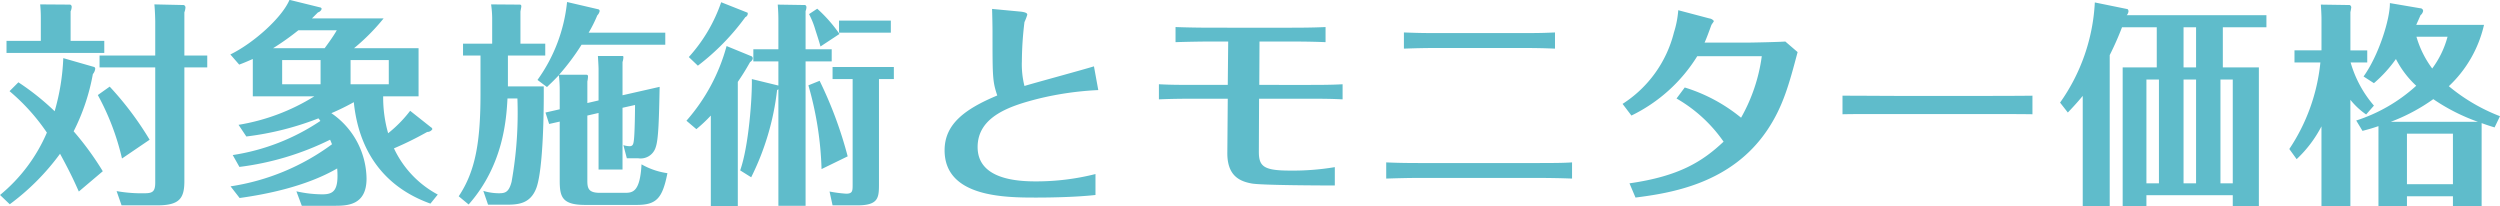 <svg xmlns="http://www.w3.org/2000/svg" width="347.469" height="28.65" viewBox="0 0 347.469 28.65">
  <defs>
    <style>
      .cls-1 {
        fill: #5fbccb;
        fill-rule: evenodd;
      }
    </style>
  </defs>
  <path id="ttl_sec01_subject_prace.svg" class="cls-1" d="M214.189,4599.87v-4.11a1.545,1.545,0,0,0,.15-0.63,0.31,0.31,0,0,0-.21-0.3l-4.17-.03a18.759,18.759,0,0,1,.09,1.92v3.15H205.28v1.68h13.589v-1.68h-4.68ZM230,4601.91v-6a2.451,2.451,0,0,0,.15-0.66,0.35,0.35,0,0,0-.239-0.36l-4.08-.09c0.09,0.81.12,2.22,0.12,2.4v4.71h-7.74v1.65h7.74v15.99c0,1.26-.36,1.5-1.47,1.5a19.587,19.587,0,0,1-3.9-.3l0.69,1.98h4.95c3.06,0,3.779-.93,3.779-3.36v-15.81h3.18v-1.65H230Zm-11.339,16.08a40.98,40.98,0,0,0-4.05-5.55,28.9,28.9,0,0,0,2.67-7.95,1.429,1.429,0,0,0,.33-0.75,0.267,0.267,0,0,0-.15-0.24l-4.29-1.23a30.83,30.83,0,0,1-1.2,7.38,34.887,34.887,0,0,0-5.04-4.02l-1.23,1.23a28.07,28.07,0,0,1,5.19,5.76,22.882,22.882,0,0,1-6.509,8.67l1.349,1.29a32.73,32.73,0,0,0,6.99-7.02c1.62,2.97,2.16,4.26,2.61,5.25Zm6.51-4.38a44.159,44.159,0,0,0-5.55-7.38l-1.65,1.17a34.557,34.557,0,0,1,3.36,8.82Zm36.21-4.02a17.7,17.7,0,0,1-3.06,3.12,18.2,18.2,0,0,1-.69-5.13h4.919v-6.69h-8.969a28.774,28.774,0,0,0,4.11-4.14h-9.96l0.84-.84a0.743,0.743,0,0,0,.51-0.48,0.246,0.246,0,0,0-.21-0.21l-4.26-1.05c-1.02,2.43-4.92,5.97-8.219,7.59l1.229,1.41c0.48-.18.72-0.27,1.89-0.78v5.19h8.55a28.726,28.726,0,0,1-10.53,3.96l1.08,1.62a40.916,40.916,0,0,0,10.02-2.52,2.233,2.233,0,0,1,.27.36,29.927,29.927,0,0,1-12.179,4.74l0.929,1.65a39.312,39.312,0,0,0,12.6-3.78c0.09,0.18.12,0.27,0.27,0.63a31.688,31.688,0,0,1-14.1,5.85l1.259,1.62c3.48-.48,9.18-1.56,13.56-4.11,0.24,3.09-.51,3.6-2.07,3.6a16.552,16.552,0,0,1-3.6-.42l0.75,2.01h4.47c1.77,0,4.53,0,4.53-3.78a11.172,11.172,0,0,0-4.89-9.09,33.335,33.335,0,0,0,3.12-1.53c0.66,6.54,3.96,11.7,10.649,14.1l1.02-1.26a14,14,0,0,1-6.089-6.42,46.633,46.633,0,0,0,4.619-2.28,0.819,0.819,0,0,0,.72-0.39,0.382,0.382,0,0,0-.21-0.27Zm-17.79-3.69v-3.36h5.34v3.36h-5.34Zm-1.26-5.01a36.688,36.688,0,0,0,3.51-2.49h5.34c-0.57,1.02-1.65,2.43-1.68,2.49h-7.17Zm16.08,1.65v3.36H253.1v-3.36h5.31Zm27.6,5.97v-3a3.6,3.6,0,0,0,.09-0.72,0.2,0.2,0,0,0-.21-0.21h-3.81a31.9,31.9,0,0,0,3.12-4.17h11.639v-1.68H286.189a18.2,18.2,0,0,0,1.2-2.4,1.191,1.191,0,0,0,.33-0.6,0.267,0.267,0,0,0-.15-0.24l-4.38-1.02a22.392,22.392,0,0,1-4.11,10.83l1.32,0.99c0.45-.45.75-0.69,1.65-1.65a16.928,16.928,0,0,1,.12,2.07v2.67l-1.98.45,0.51,1.59,1.47-.33v8.19c0,2.28.33,3.39,3.54,3.39h7.17c2.729,0,3.569-.9,4.259-4.41a10.068,10.068,0,0,1-3.6-1.23c-0.209,3.96-1.289,3.96-2.4,3.96h-3.39c-1.59,0-1.74-.63-1.74-1.71v-9.03l1.56-.36v7.86h3.33v-8.58l1.74-.39c0,0.51-.03,4.11-0.18,5.04-0.06.42-.15,0.69-0.57,0.69a2.945,2.945,0,0,1-.87-0.15l0.48,1.83h1.59a2.187,2.187,0,0,0,2.429-1.56c0.39-1.11.45-4.02,0.54-8.37l-5.159,1.17v-4.62a2.34,2.34,0,0,0,.12-0.66c0-.18-0.06-0.18-0.18-0.18h-3.36c0.03,0.51.09,1.47,0.09,1.8v4.38Zm-9.3-8.25v-4.47c0.06-.36.12-0.6,0.12-0.72,0-.21-0.09-0.24-0.27-0.24l-3.93-.03a14.466,14.466,0,0,1,.15,1.83v3.63H268.73v1.65h2.429v5.28c0,6.6-.66,10.74-3.029,14.28l1.379,1.14c4.86-5.49,5.25-11.94,5.4-14.73h1.38a54.481,54.481,0,0,1-.81,11.58c-0.39,1.5-.93,1.59-1.8,1.59a7.538,7.538,0,0,1-2.13-.33l0.66,1.92h2.34c1.65,0,3.51,0,4.38-2.34,0.96-2.64,1.05-10.95,1.02-14.1h-4.98v-4.29h5.19v-1.65h-3.45Zm35.85,5.82-3.69-.9c0.06,2.46-.42,9.3-1.62,12.69l1.53,0.96a36.376,36.376,0,0,0,3.6-12.12,0.934,0.934,0,0,0,.18-0.12v16.2h3.78v-20.07h3.63v-1.68h-3.63v-5.31a1.579,1.579,0,0,0,.12-0.54,0.34,0.34,0,0,0-.18-0.3l-3.81-.06c0.06,0.75.09,1.44,0.09,2.16v4.05h-3.48v1.68h3.48v3.36Zm-11.4,6.06a20.057,20.057,0,0,0,2.01-1.89v12.57h3.75v-17.25c0.57-.84,1.02-1.53,1.71-2.76a0.722,0.722,0,0,0,.36-0.45,0.342,0.342,0,0,0-.12-0.33l-3.51-1.44a25.975,25.975,0,0,1-5.579,10.38Zm19.89-13.23a20.1,20.1,0,0,0-3.09-3.51l-1.14.75a11.515,11.515,0,0,1,.87,2.16c0.21,0.66.57,1.74,0.72,2.34Zm5.489,6.27h2.07v-1.68h-8.519v1.68h2.79v14.64c0,0.9,0,1.29-.9,1.29a19.069,19.069,0,0,1-2.31-.3l0.42,1.92h3.45c3,0,3-1.11,3-3.09v-14.46Zm-21.929-10.68a21.964,21.964,0,0,1-4.5,7.62l1.259,1.2a32.6,32.6,0,0,0,6.6-6.75,0.542,0.542,0,0,0,.33-0.42c0-.09.03-0.18-0.06-0.21Zm17.58,21.42a56.163,56.163,0,0,0-3.9-10.5l-1.56.63a46.651,46.651,0,0,1,1.83,11.64Zm6-18.87h-7.2v1.68h7.2v-1.68Zm28.231,6.36c-1.53.48-8.31,2.31-9.66,2.73a12.275,12.275,0,0,1-.36-3.42,46.786,46.786,0,0,1,.36-5.46,7.1,7.1,0,0,0,.39-1.02c0-.15-0.06-0.36-1.08-0.45l-3.81-.36c0.03,1.08.06,2.28,0.06,3.36,0,6.06,0,6.72.66,8.67-4.59,1.92-7.32,4.02-7.32,7.62,0,6.57,8.49,6.57,12.81,6.57,2.37,0,5.79-.09,8.16-0.36v-2.91a33.591,33.591,0,0,1-8.34,1.02c-2.79,0-8.04-.39-8.04-4.77,0-4.26,4.53-5.73,8.43-6.72a43.461,43.461,0,0,1,8.34-1.2Zm27.18-3.45c0.69,0,2.91,0,5.01.09v-2.1c-1.92.09-3.87,0.09-5.07,0.09H372.8c-1.47,0-3.51-.03-5.04-0.09v2.1c1.89-.06,3.81-0.09,5.07-0.09h2.25l-0.06,6.03h-4.77c-2.7,0-3.63-.03-4.8-0.09v2.1c2.01-.09,4.23-0.09,4.8-0.09h4.77l-0.06,7.5c-0.03,3.24,1.74,3.99,3.42,4.29,1.44,0.24,9.48.27,11.519,0.27v-2.55a35.277,35.277,0,0,1-6.179.48c-3.66,0-4.38-.54-4.38-2.61l0.03-7.38h6.87c2.58,0,3.509.03,4.739,0.09v-2.1c-1.53.09-3.239,0.09-4.739,0.09H379.4l0.03-6.03h4.17Zm39.269,16.8c-0.96.06-1.77,0.09-4.889,0.09h-16.26c-2.04,0-3.33-.03-4.68-0.09v2.25c0.99-.03,2.79-0.09,4.62-0.09h16.35c1.59,0,3.269.03,4.859,0.09v-2.25Zm-2.37-18.06c-1.409.06-2.009,0.09-4.949,0.09h-11.1c-2.55,0-3.24-.03-4.95-0.09v2.25c1.77-.06,2.76-0.09,4.95-0.09h11.16c2.34,0,3.36.03,4.889,0.09v-2.25Zm11.191,22.95c4.86-.63,13.26-1.89,18.3-9.36,2.22-3.3,3.059-6.45,4.229-10.86l-1.71-1.47c-0.479.06-4.5,0.15-5.069,0.15h-6.15c0.3-.66.6-1.5,0.93-2.4,0.03-.12.36-0.51,0.36-0.6a0.935,0.935,0,0,0-.63-0.36l-4.32-1.14a13.448,13.448,0,0,1-.6,3.09,16.553,16.553,0,0,1-7.14,9.93l1.23,1.62a22.12,22.12,0,0,0,9.15-8.25h8.97a23.694,23.694,0,0,1-2.88,8.55,22.956,22.956,0,0,0-7.83-4.2l-1.14,1.53a20.2,20.2,0,0,1,6.54,6c-2.91,2.73-6.12,4.8-13.08,5.79Zm28.77-11.58c1.65-.03,2.31-0.03,7.53-0.03h11.43c1.92,0,5.639,0,7.439.03v-2.58c-2.43.03-5.159,0.03-7.529,0.03H467.9c-0.93,0-5.34-.03-7.44-0.03v2.58Zm54.24,11.25v1.5h3.629v-19.26h-5.009v-5.58h6.059v-1.68H499.969a0.982,0.982,0,0,0,.24-0.54,0.458,0.458,0,0,0-.12-0.3l-4.56-.93a26.338,26.338,0,0,1-4.829,13.92l1.079,1.38c0.54-.57,1.2-1.26,2.07-2.31v15.33h3.75v-21a41.711,41.711,0,0,0,1.71-3.87h4.83v5.58H499.4v19.29h3.3v-1.53h12Zm-6.84-1.65v-14.43h1.74v14.43h-1.74Zm0-16.11v-5.58h1.74v5.58h-1.74Zm5.13,16.11v-14.43h1.71v14.43h-1.71Zm-10.29,0v-14.43h1.74v14.43H502.7Zm30.03-7.29c0.81-.21,1.35-0.36,2.22-0.66v11.13h3.96v-1.38h6.39v1.38h3.989V4611.3c0.42,0.15.72,0.27,1.8,0.6l0.75-1.56a25.264,25.264,0,0,1-7.109-4.17,16.823,16.823,0,0,0,4.889-8.52H540.2c0.21-.48.33-0.72,0.6-1.35a0.966,0.966,0,0,0,.36-0.6,0.388,0.388,0,0,0-.39-0.36l-4.23-.72c0.03,2.19-1.53,7.23-3.66,10.2l1.44,0.93a18.191,18.191,0,0,0,3.06-3.36,13.413,13.413,0,0,0,2.82,3.72,22.726,22.726,0,0,1-8.34,4.83Zm6.18,0.39h6.39v7.02h-6.39v-7.02Zm-2.25-1.65a25.723,25.723,0,0,0,5.91-3.15,26.918,26.918,0,0,0,6.209,3.15H536.659Zm7.89-11.82a13.026,13.026,0,0,1-2.13,4.41,13.78,13.78,0,0,1-2.19-4.41h4.32Zm-10.23,9.57a15.907,15.907,0,0,1-3.24-6h2.31v-1.68h-2.34v-5.31a6.692,6.692,0,0,0,.12-0.69,0.4,0.4,0,0,0-.21-0.3l-4.02-.06c0.03,0.33.09,1.5,0.09,1.89v4.47H523.28v1.68h3.6a26.318,26.318,0,0,1-4.319,12.03l1.019,1.41a16.888,16.888,0,0,0,3.45-4.56v11.1h4.02v-14.79a10.088,10.088,0,0,0,2.19,2.04Z" transform="translate(-204.375 -4594.19)"/>
</svg>
